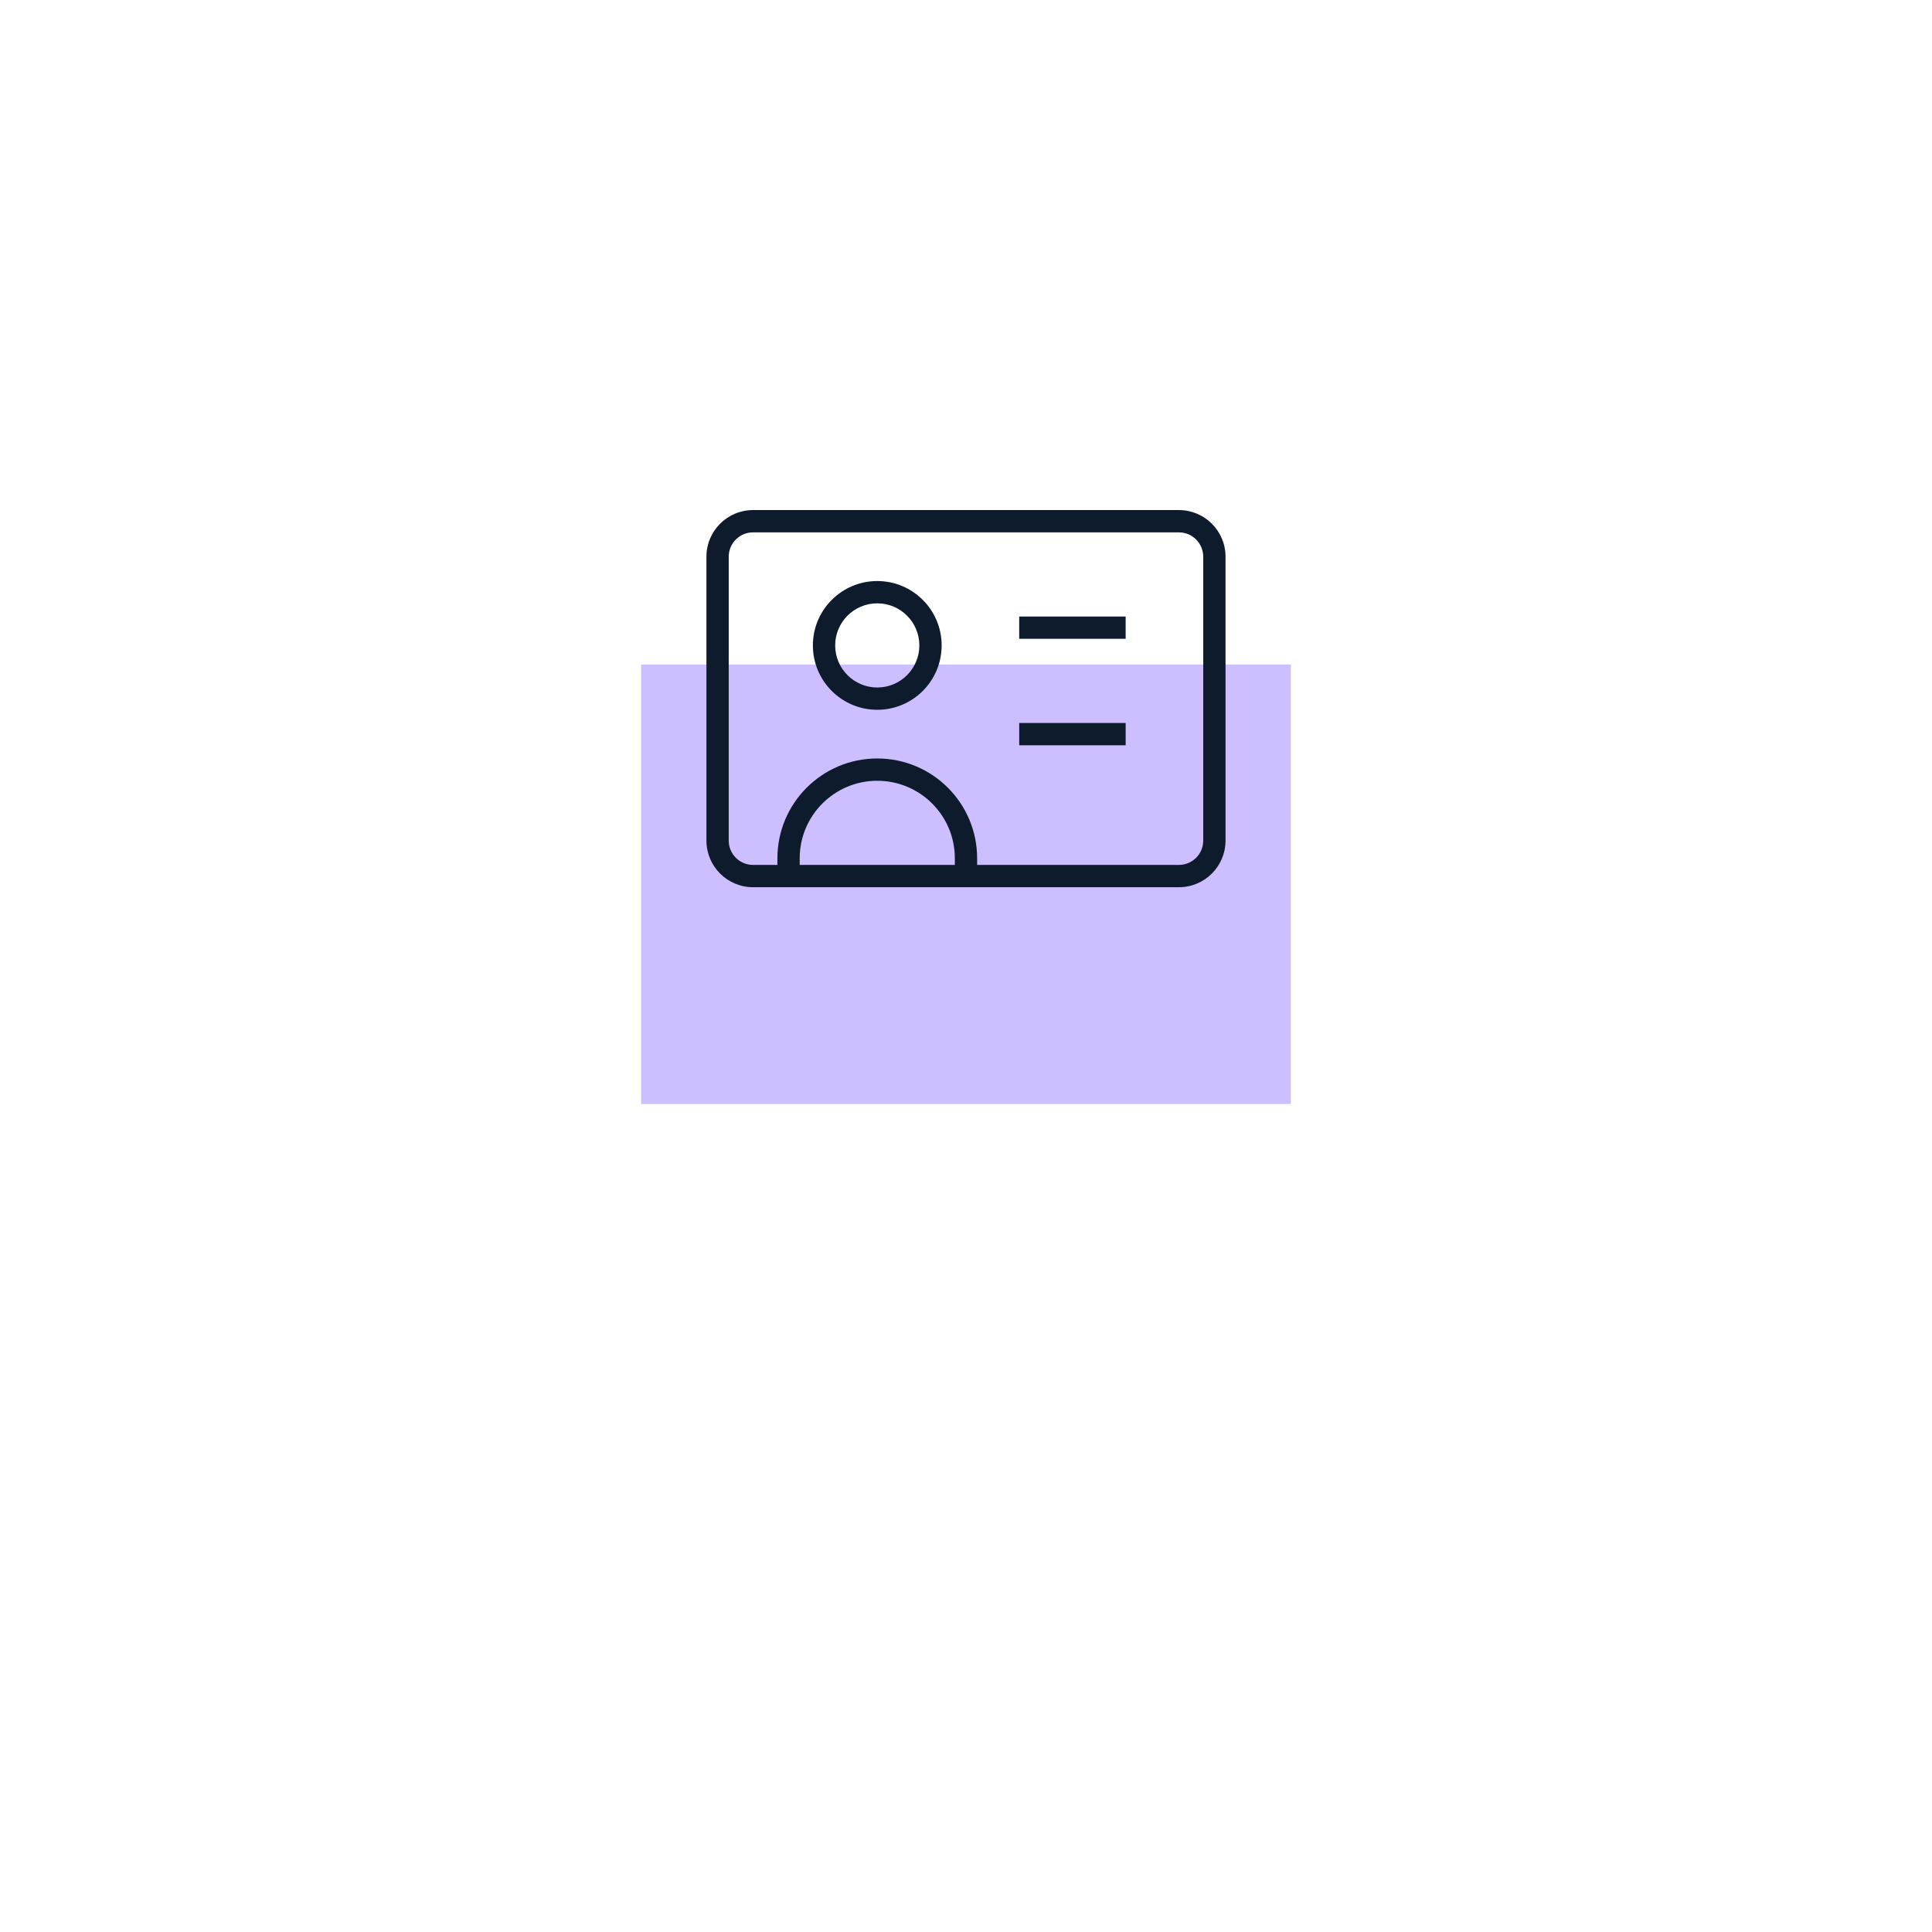 <svg width="130" height="130" viewBox="0 0 130 130" fill="none" xmlns="http://www.w3.org/2000/svg">
<g filter="url(#filter0_dd_1_1846)">
<path d="M20 55C20 30.147 40.147 10 65 10C89.853 10 110 30.147 110 55C110 79.853 89.853 100 65 100C40.147 100 20 79.853 20 55Z" fill="white"/>
</g>
<rect x="43.142" y="44.714" width="43.714" height="29.571" fill="#CDBFFF"/>
<path d="M52.31 58.949V59.699H53.81V58.949H52.31ZM64.249 58.949V59.699H65.749V58.949H64.249ZM53.81 58.949V57.755H52.31V58.949H53.81ZM64.249 57.754V58.949H65.749V57.754H64.249ZM59.029 52.536C61.912 52.536 64.249 54.872 64.249 57.754H65.749C65.749 54.043 62.74 51.036 59.029 51.036V52.536ZM53.81 57.755C53.81 54.872 56.146 52.536 59.029 52.536V51.036C55.318 51.036 52.31 54.044 52.31 57.755H53.81ZM59.029 39.097C56.637 39.097 54.697 41.036 54.697 43.428H56.197C56.197 41.865 57.465 40.597 59.029 40.597V39.097ZM63.361 43.428C63.361 41.036 61.421 39.097 59.029 39.097V40.597C60.593 40.597 61.861 41.865 61.861 43.428H63.361ZM59.029 47.76C61.421 47.76 63.361 45.821 63.361 43.428H61.861C61.861 44.992 60.593 46.26 59.029 46.26V47.76ZM59.029 46.26C57.465 46.26 56.197 44.992 56.197 43.428H54.697C54.697 45.821 56.637 47.76 59.029 47.76V46.26ZM50.672 35.821H79.325V34.321H50.672V35.821ZM80.963 37.459V56.561H82.463V37.459H80.963ZM79.325 58.199H50.672V59.699H79.325V58.199ZM49.034 56.561V37.459H47.534V56.561H49.034ZM50.672 58.199C49.767 58.199 49.034 57.466 49.034 56.561H47.534C47.534 58.294 48.939 59.699 50.672 59.699V58.199ZM80.963 56.561C80.963 57.466 80.23 58.199 79.325 58.199V59.699C81.058 59.699 82.463 58.294 82.463 56.561H80.963ZM79.325 35.821C80.23 35.821 80.963 36.554 80.963 37.459H82.463C82.463 35.726 81.058 34.321 79.325 34.321V35.821ZM50.672 34.321C48.939 34.321 47.534 35.726 47.534 37.459H49.034C49.034 36.554 49.767 35.821 50.672 35.821V34.321ZM68.58 42.985H75.743V41.485H68.58V42.985ZM68.58 50.148H75.743V48.648H68.58V50.148Z" fill="#0E1B2C"/>
<defs>
<filter id="filter0_dd_1_1846" x="0" y="0" width="130" height="130" filterUnits="userSpaceOnUse" color-interpolation-filters="sRGB">
<feFlood flood-opacity="0" result="BackgroundImageFix"/>
<feColorMatrix in="SourceAlpha" type="matrix" values="0 0 0 0 0 0 0 0 0 0 0 0 0 0 0 0 0 0 127 0" result="hardAlpha"/>
<feOffset dy="10"/>
<feGaussianBlur stdDeviation="10"/>
<feColorMatrix type="matrix" values="0 0 0 0 0 0 0 0 0 0 0 0 0 0 0 0 0 0 0.05 0"/>
<feBlend mode="normal" in2="BackgroundImageFix" result="effect1_dropShadow_1_1846"/>
<feColorMatrix in="SourceAlpha" type="matrix" values="0 0 0 0 0 0 0 0 0 0 0 0 0 0 0 0 0 0 127 0" result="hardAlpha"/>
<feOffset/>
<feGaussianBlur stdDeviation="2.5"/>
<feColorMatrix type="matrix" values="0 0 0 0 0 0 0 0 0 0 0 0 0 0 0 0 0 0 0.05 0"/>
<feBlend mode="normal" in2="effect1_dropShadow_1_1846" result="effect2_dropShadow_1_1846"/>
<feBlend mode="normal" in="SourceGraphic" in2="effect2_dropShadow_1_1846" result="shape"/>
</filter>
</defs>
</svg>

